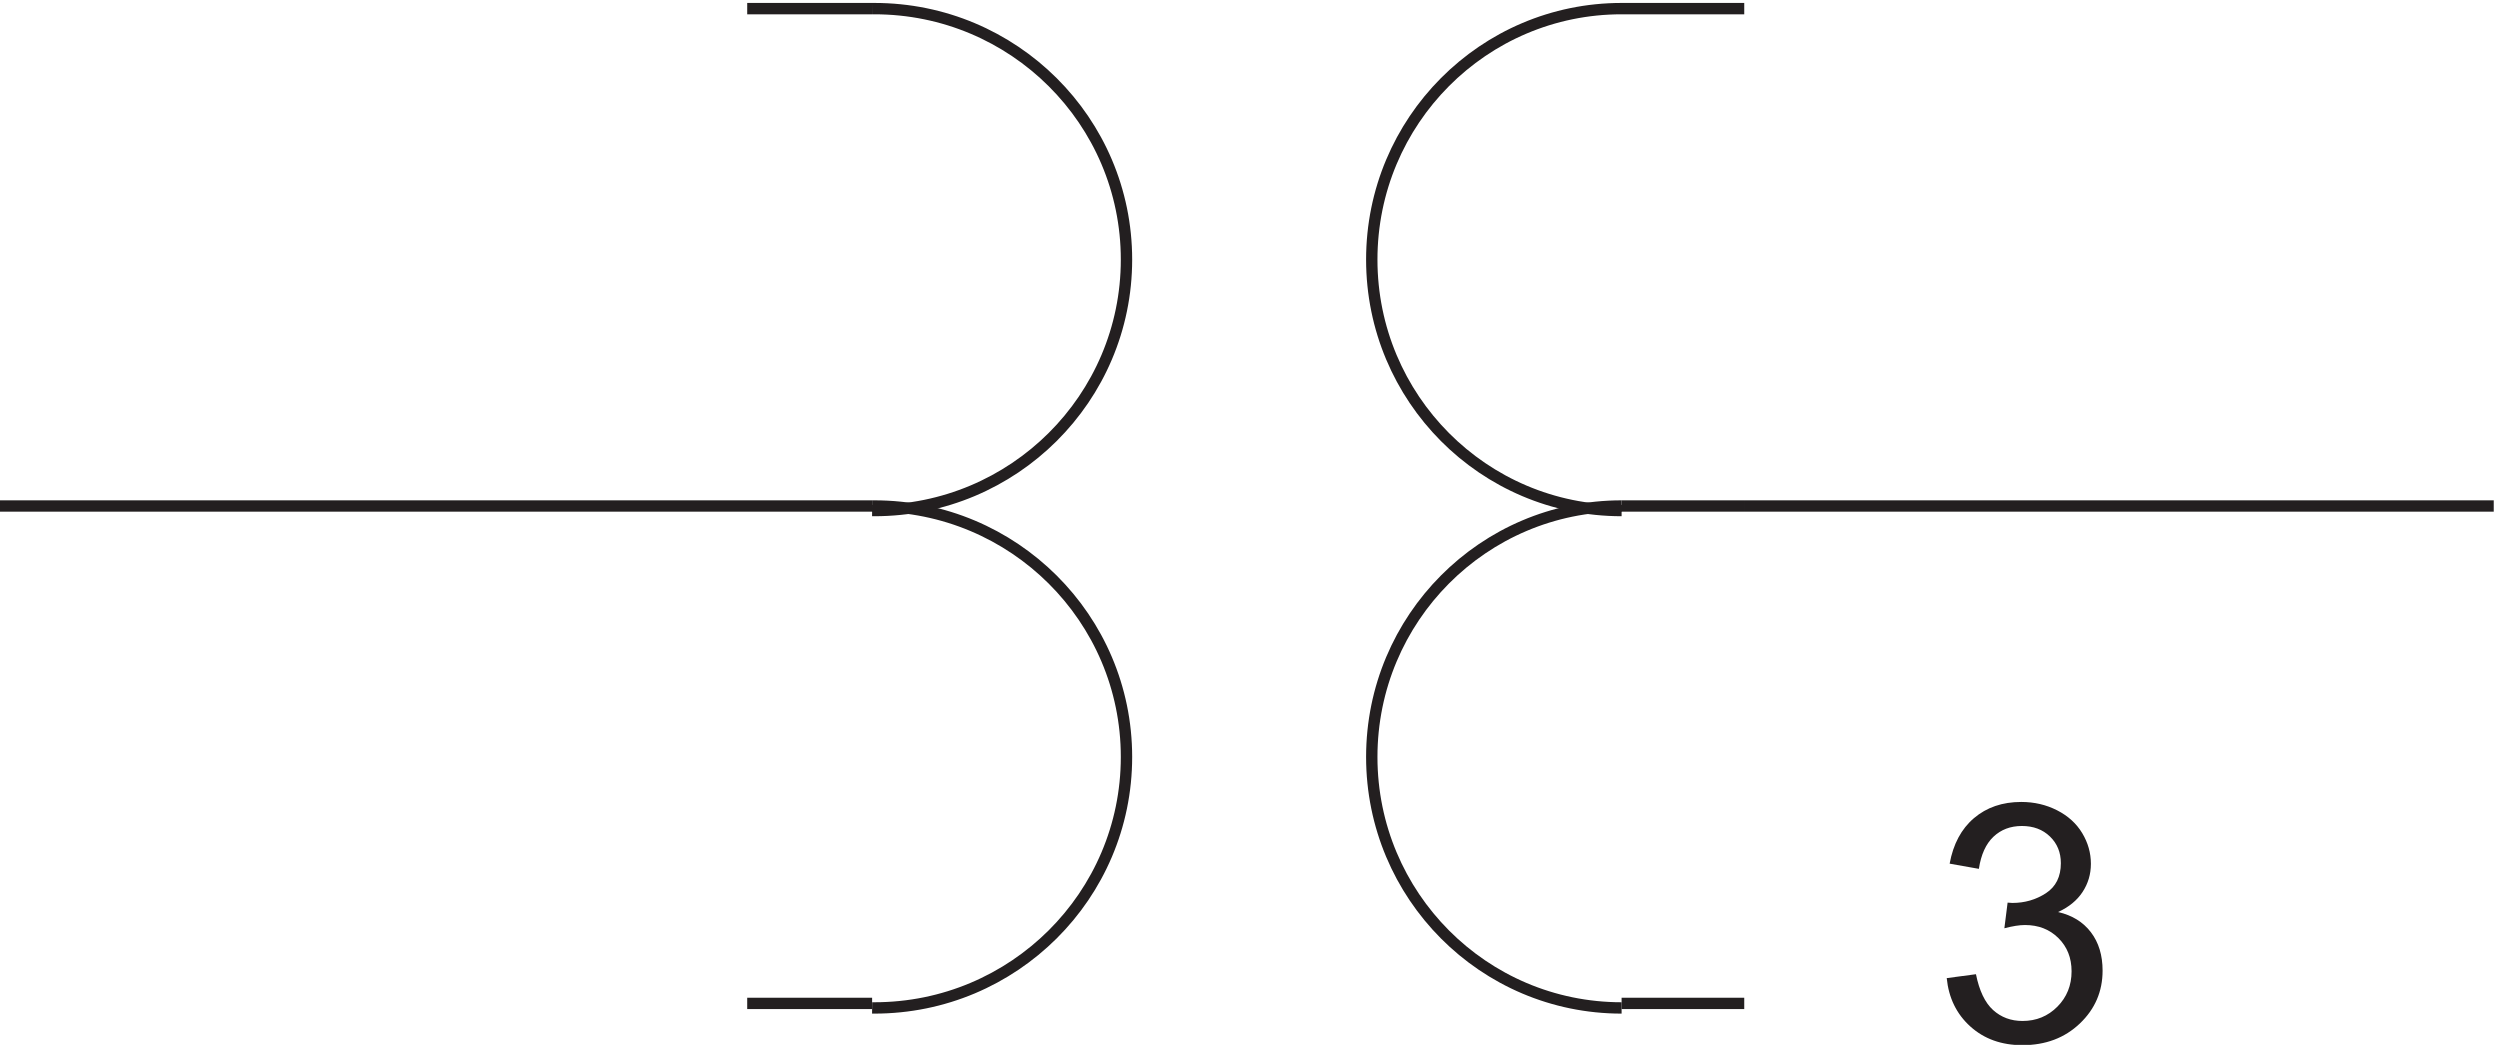 <svg xmlns="http://www.w3.org/2000/svg" xml:space="preserve" width="219.6" height="91.779"><path d="M1074.33 444.168c-91.123 0-164.998-74.211-164.998-165.75 0-91.543 73.875-165.75 164.998-165.75m-494.998.004c.488-.004.973-.004 1.461-.004 91.977 0 166.539 74.207 166.539 165.75 0 91.539-74.562 165.75-166.539 165.75-.48 0-.961-.004-1.441-.008" style="fill:none;stroke:#231f20;stroke-width:7.5;stroke-linecap:butt;stroke-linejoin:miter;stroke-miterlimit:10;stroke-dasharray:none;stroke-opacity:1" transform="matrix(.133 0 0 -.133 -.444 103.522)"/><path d="m1289.05 132.367 19.31 2.574c2.21-10.937 5.98-18.82 11.3-23.644 5.33-4.824 11.82-7.238 19.47-7.238 9.07 0 16.74 3.144 23 9.437 6.25 6.289 9.38 14.082 9.38 23.371 0 8.863-2.9 16.176-8.69 21.93-5.79 5.754-13.15 8.633-22.09 8.633-3.64 0-8.18-.715-13.61-2.145l2.14 16.942c1.29-.141 2.33-.215 3.11-.215 8.22 0 15.62 2.144 22.2 6.433 6.57 4.289 9.86 10.903 9.86 19.836 0 7.078-2.39 12.942-7.18 17.586-4.79 4.649-10.98 6.969-18.55 6.969-7.51 0-13.76-2.359-18.77-7.078-5-4.715-8.22-11.793-9.65-21.231l-19.3 3.434c2.36 12.937 7.72 22.961 16.08 30.074 8.37 7.113 18.77 10.672 31.21 10.672 8.58 0 16.48-1.844 23.69-5.523 7.23-3.684 12.75-8.704 16.58-15.067 3.82-6.359 5.73-13.113 5.73-20.262 0-6.792-1.82-12.976-5.47-18.554-3.64-5.574-9.04-10.004-16.19-13.293 9.29-2.145 16.52-6.594 21.66-13.352 5.15-6.754 7.72-15.207 7.72-25.359 0-13.727-5-25.359-15.01-34.902s-22.66-14.317-37.96-14.317c-13.8 0-25.25 4.113-34.37 12.332-9.11 8.223-14.31 18.875-15.6 31.957" style="fill:#231f20;fill-opacity:1;fill-rule:nonzero;stroke:none" transform="matrix(.133 0 0 -.133 -.444 103.522)"/><path d="M1074.33 772.668c-91.123 0-164.998-74.211-164.998-165.75 0-91.543 73.875-165.75 164.998-165.75m-494.998.004c.488-.004.973-.004 1.461-.004 91.977 0 166.539 74.207 166.539 165.75 0 91.539-74.562 165.75-166.539 165.75-.48 0-.961-.004-1.441-.008m494.978-656.992h81m-575.998 0h-82.5m658.498 328.5h-81m0 328.5h81M3.332 444.168h493.5m0 0h82.5m0 328.5h-82.5m658.498-328.5h495" style="fill:none;stroke:#231f20;stroke-width:7.5;stroke-linecap:butt;stroke-linejoin:miter;stroke-miterlimit:10;stroke-dasharray:none;stroke-opacity:1" transform="matrix(.133 0 0 -.133 -.444 103.522)"/></svg>
